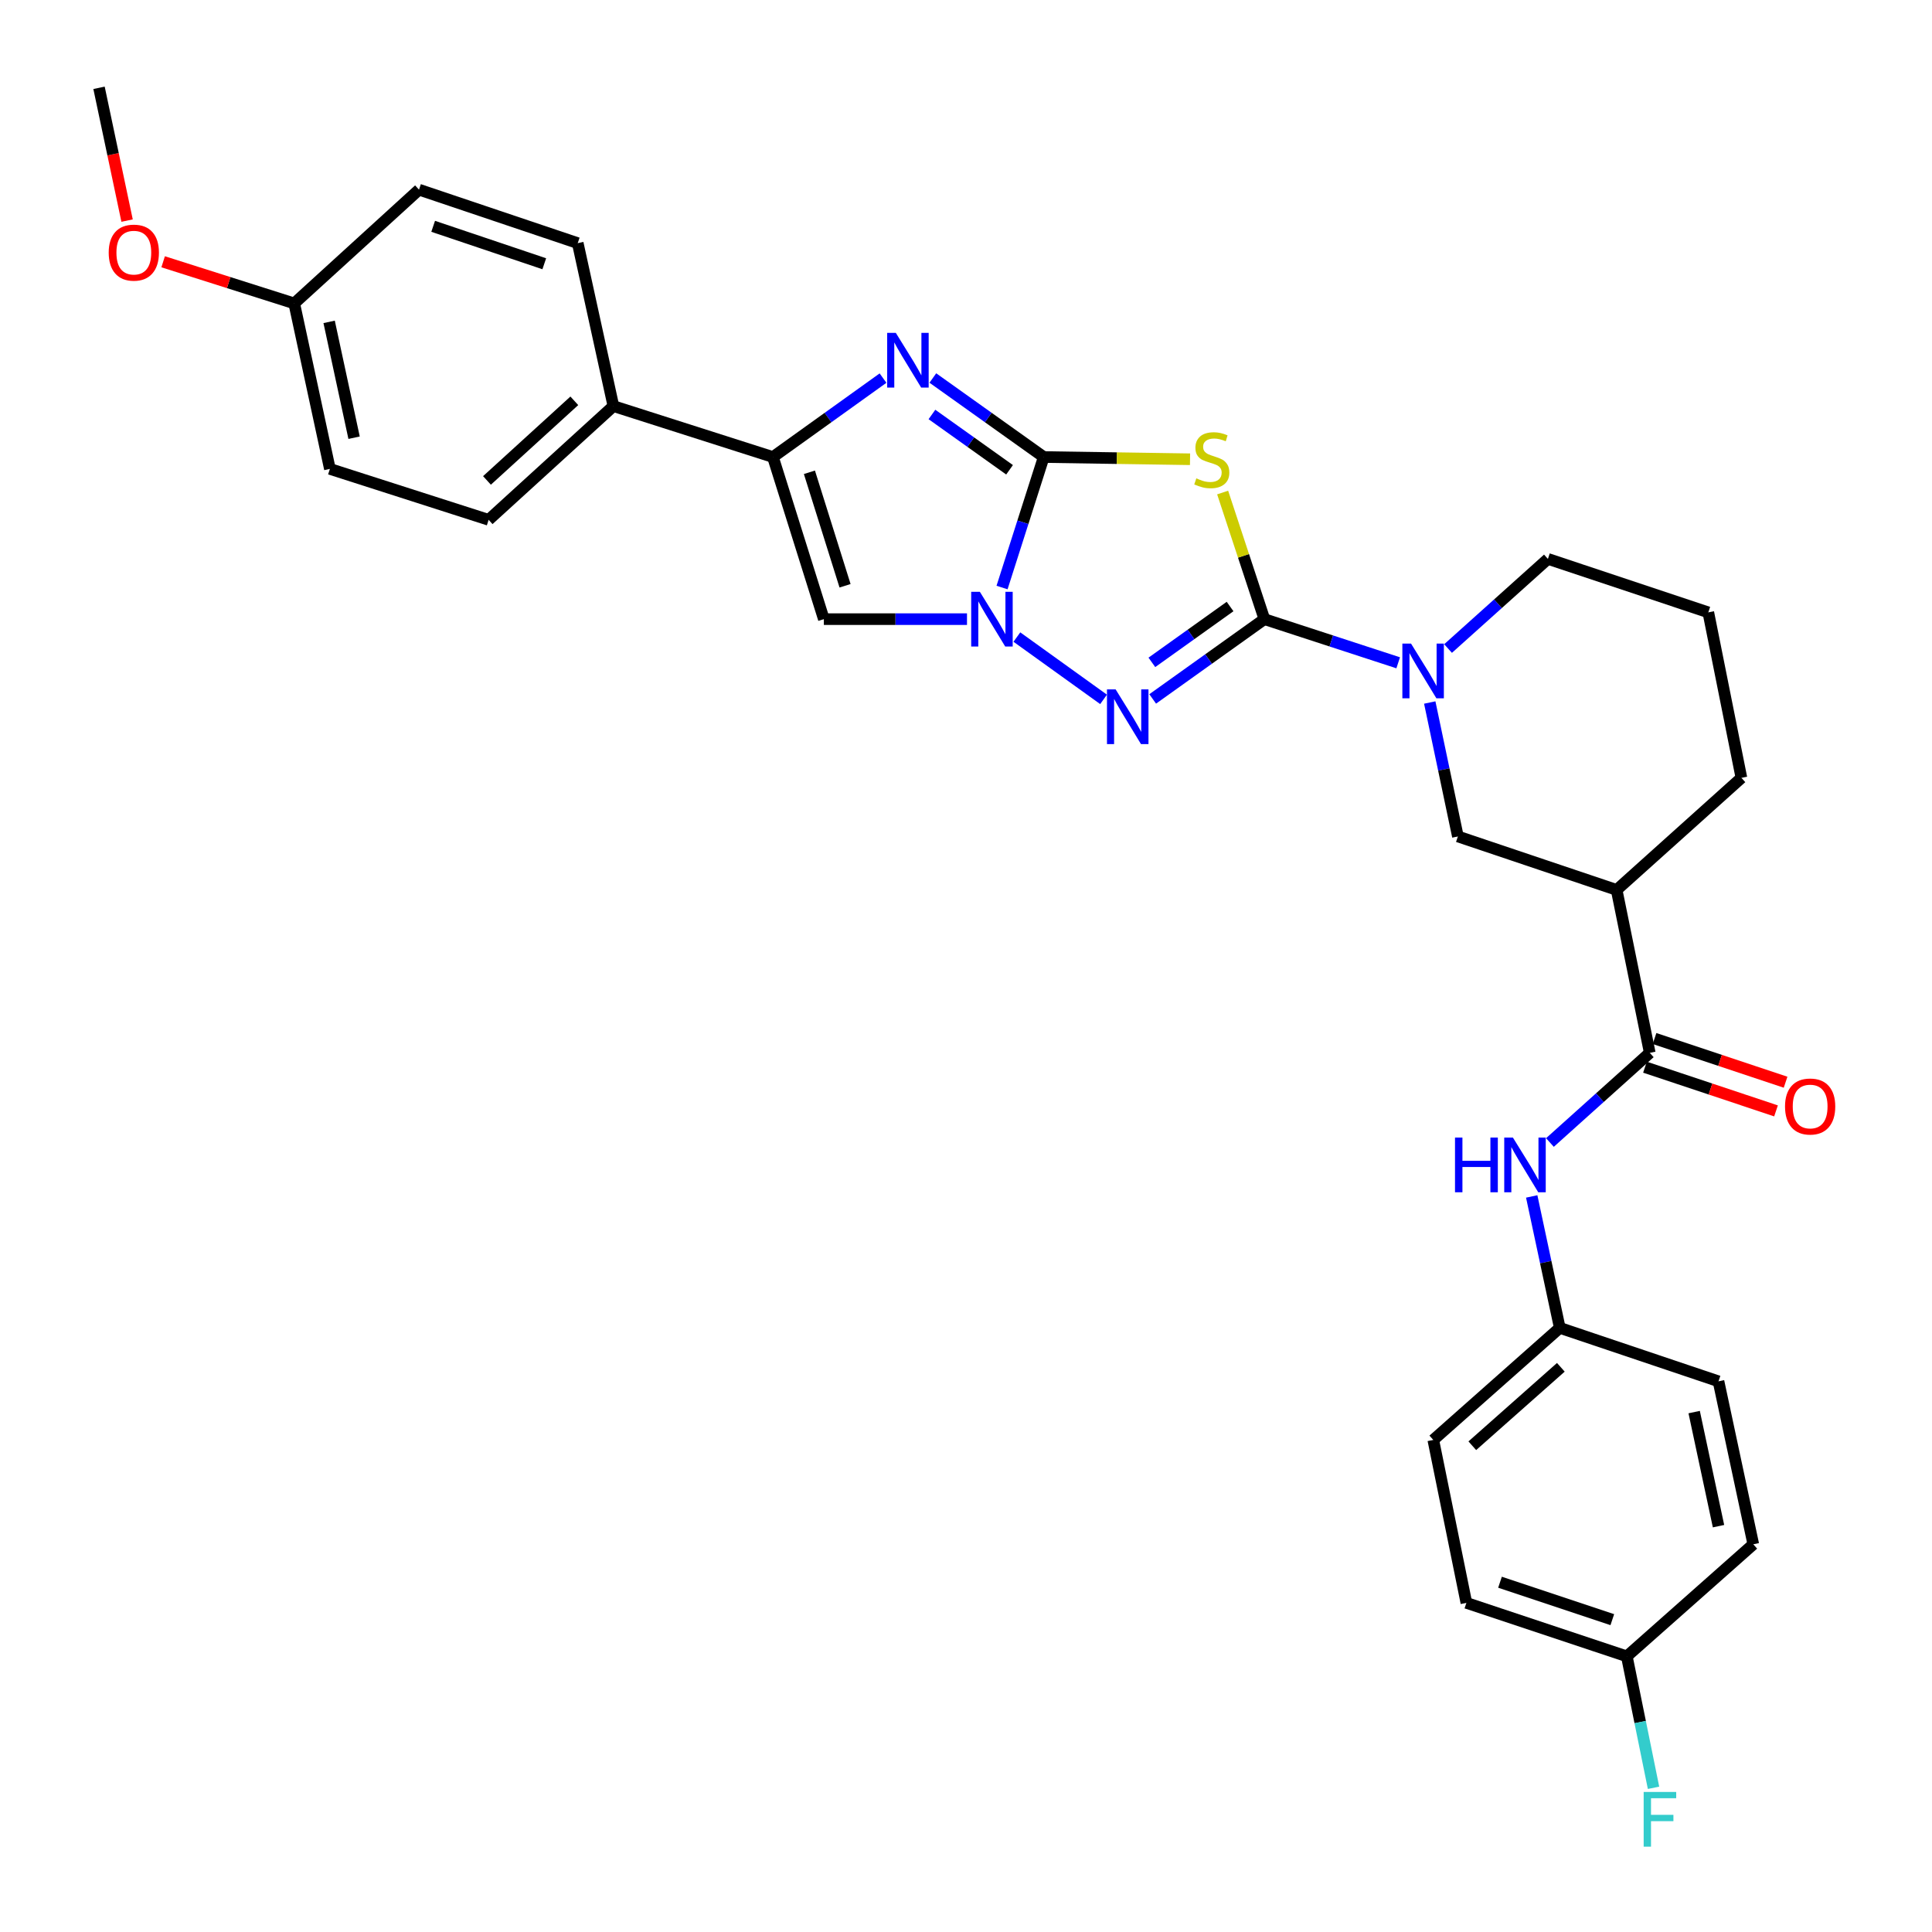 <?xml version='1.0' encoding='iso-8859-1'?>
<svg version='1.1' baseProfile='full'
              xmlns='http://www.w3.org/2000/svg'
                      xmlns:rdkit='http://www.rdkit.org/xml'
                      xmlns:xlink='http://www.w3.org/1999/xlink'
                  xml:space='preserve'
width='1000px' height='1000px' viewBox='0 0 1000 1000'>
<!-- END OF HEADER -->
<rect style='opacity:1.0;fill:#FFFFFF;stroke:none' width='1000' height='1000' x='0' y='0'> </rect>
<path class='bond-1' d='M 540.232,236.558 L 578.098,237.133' style='fill:none;fill-rule:evenodd;stroke:#000000;stroke-width:6px;stroke-linecap:butt;stroke-linejoin:miter;stroke-opacity:1' />
<path class='bond-1' d='M 578.098,237.133 L 615.964,237.708' style='fill:none;fill-rule:evenodd;stroke:#CCCC00;stroke-width:6px;stroke-linecap:butt;stroke-linejoin:miter;stroke-opacity:1' />
<path class='bond-2' d='M 540.232,236.558 L 529.444,270.332' style='fill:none;fill-rule:evenodd;stroke:#000000;stroke-width:6px;stroke-linecap:butt;stroke-linejoin:miter;stroke-opacity:1' />
<path class='bond-2' d='M 529.444,270.332 L 518.656,304.107' style='fill:none;fill-rule:evenodd;stroke:#0000FF;stroke-width:6px;stroke-linecap:butt;stroke-linejoin:miter;stroke-opacity:1' />
<path class='bond-4' d='M 540.232,236.558 L 511.535,216.107' style='fill:none;fill-rule:evenodd;stroke:#000000;stroke-width:6px;stroke-linecap:butt;stroke-linejoin:miter;stroke-opacity:1' />
<path class='bond-4' d='M 511.535,216.107 L 482.838,195.656' style='fill:none;fill-rule:evenodd;stroke:#0000FF;stroke-width:6px;stroke-linecap:butt;stroke-linejoin:miter;stroke-opacity:1' />
<path class='bond-4' d='M 522.544,243.162 L 502.456,228.847' style='fill:none;fill-rule:evenodd;stroke:#000000;stroke-width:6px;stroke-linecap:butt;stroke-linejoin:miter;stroke-opacity:1' />
<path class='bond-4' d='M 502.456,228.847 L 482.368,214.531' style='fill:none;fill-rule:evenodd;stroke:#0000FF;stroke-width:6px;stroke-linecap:butt;stroke-linejoin:miter;stroke-opacity:1' />
<path class='bond-0' d='M 654.447,320.469 L 643.644,287.701' style='fill:none;fill-rule:evenodd;stroke:#000000;stroke-width:6px;stroke-linecap:butt;stroke-linejoin:miter;stroke-opacity:1' />
<path class='bond-0' d='M 643.644,287.701 L 632.841,254.933' style='fill:none;fill-rule:evenodd;stroke:#CCCC00;stroke-width:6px;stroke-linecap:butt;stroke-linejoin:miter;stroke-opacity:1' />
<path class='bond-7' d='M 654.447,320.469 L 689.075,331.766' style='fill:none;fill-rule:evenodd;stroke:#000000;stroke-width:6px;stroke-linecap:butt;stroke-linejoin:miter;stroke-opacity:1' />
<path class='bond-7' d='M 689.075,331.766 L 723.702,343.063' style='fill:none;fill-rule:evenodd;stroke:#0000FF;stroke-width:6px;stroke-linecap:butt;stroke-linejoin:miter;stroke-opacity:1' />
<path class='bond-32' d='M 654.447,320.469 L 625.536,341.117' style='fill:none;fill-rule:evenodd;stroke:#000000;stroke-width:6px;stroke-linecap:butt;stroke-linejoin:miter;stroke-opacity:1' />
<path class='bond-32' d='M 625.536,341.117 L 596.626,361.766' style='fill:none;fill-rule:evenodd;stroke:#0000FF;stroke-width:6px;stroke-linecap:butt;stroke-linejoin:miter;stroke-opacity:1' />
<path class='bond-32' d='M 636.682,313.933 L 616.444,328.387' style='fill:none;fill-rule:evenodd;stroke:#000000;stroke-width:6px;stroke-linecap:butt;stroke-linejoin:miter;stroke-opacity:1' />
<path class='bond-32' d='M 616.444,328.387 L 596.207,342.841' style='fill:none;fill-rule:evenodd;stroke:#0000FF;stroke-width:6px;stroke-linecap:butt;stroke-linejoin:miter;stroke-opacity:1' />
<path class='bond-3' d='M 526.333,329.744 L 571.206,361.999' style='fill:none;fill-rule:evenodd;stroke:#0000FF;stroke-width:6px;stroke-linecap:butt;stroke-linejoin:miter;stroke-opacity:1' />
<path class='bond-6' d='M 500.514,320.469 L 463.47,320.469' style='fill:none;fill-rule:evenodd;stroke:#0000FF;stroke-width:6px;stroke-linecap:butt;stroke-linejoin:miter;stroke-opacity:1' />
<path class='bond-6' d='M 463.47,320.469 L 426.425,320.469' style='fill:none;fill-rule:evenodd;stroke:#000000;stroke-width:6px;stroke-linecap:butt;stroke-linejoin:miter;stroke-opacity:1' />
<path class='bond-5' d='M 457.051,195.706 L 428.563,216.132' style='fill:none;fill-rule:evenodd;stroke:#0000FF;stroke-width:6px;stroke-linecap:butt;stroke-linejoin:miter;stroke-opacity:1' />
<path class='bond-5' d='M 428.563,216.132 L 400.074,236.558' style='fill:none;fill-rule:evenodd;stroke:#000000;stroke-width:6px;stroke-linecap:butt;stroke-linejoin:miter;stroke-opacity:1' />
<path class='bond-12' d='M 400.074,236.558 L 317.493,210.19' style='fill:none;fill-rule:evenodd;stroke:#000000;stroke-width:6px;stroke-linecap:butt;stroke-linejoin:miter;stroke-opacity:1' />
<path class='bond-31' d='M 400.074,236.558 L 426.425,320.469' style='fill:none;fill-rule:evenodd;stroke:#000000;stroke-width:6px;stroke-linecap:butt;stroke-linejoin:miter;stroke-opacity:1' />
<path class='bond-31' d='M 418.952,244.458 L 437.397,303.195' style='fill:none;fill-rule:evenodd;stroke:#000000;stroke-width:6px;stroke-linecap:butt;stroke-linejoin:miter;stroke-opacity:1' />
<path class='bond-10' d='M 740.037,363.62 L 747.319,398.283' style='fill:none;fill-rule:evenodd;stroke:#0000FF;stroke-width:6px;stroke-linecap:butt;stroke-linejoin:miter;stroke-opacity:1' />
<path class='bond-10' d='M 747.319,398.283 L 754.601,432.946' style='fill:none;fill-rule:evenodd;stroke:#000000;stroke-width:6px;stroke-linecap:butt;stroke-linejoin:miter;stroke-opacity:1' />
<path class='bond-18' d='M 749.512,335.682 L 775.353,312.484' style='fill:none;fill-rule:evenodd;stroke:#0000FF;stroke-width:6px;stroke-linecap:butt;stroke-linejoin:miter;stroke-opacity:1' />
<path class='bond-18' d='M 775.353,312.484 L 801.193,289.286' style='fill:none;fill-rule:evenodd;stroke:#000000;stroke-width:6px;stroke-linecap:butt;stroke-linejoin:miter;stroke-opacity:1' />
<path class='bond-8' d='M 853.912,544.954 L 836.773,460.618' style='fill:none;fill-rule:evenodd;stroke:#000000;stroke-width:6px;stroke-linecap:butt;stroke-linejoin:miter;stroke-opacity:1' />
<path class='bond-11' d='M 853.912,544.954 L 828.076,568.158' style='fill:none;fill-rule:evenodd;stroke:#000000;stroke-width:6px;stroke-linecap:butt;stroke-linejoin:miter;stroke-opacity:1' />
<path class='bond-11' d='M 828.076,568.158 L 802.24,591.362' style='fill:none;fill-rule:evenodd;stroke:#0000FF;stroke-width:6px;stroke-linecap:butt;stroke-linejoin:miter;stroke-opacity:1' />
<path class='bond-13' d='M 851.437,552.374 L 885.351,563.686' style='fill:none;fill-rule:evenodd;stroke:#000000;stroke-width:6px;stroke-linecap:butt;stroke-linejoin:miter;stroke-opacity:1' />
<path class='bond-13' d='M 885.351,563.686 L 919.264,574.997' style='fill:none;fill-rule:evenodd;stroke:#FF0000;stroke-width:6px;stroke-linecap:butt;stroke-linejoin:miter;stroke-opacity:1' />
<path class='bond-13' d='M 856.387,537.534 L 890.3,548.846' style='fill:none;fill-rule:evenodd;stroke:#000000;stroke-width:6px;stroke-linecap:butt;stroke-linejoin:miter;stroke-opacity:1' />
<path class='bond-13' d='M 890.3,548.846 L 924.214,560.157' style='fill:none;fill-rule:evenodd;stroke:#FF0000;stroke-width:6px;stroke-linecap:butt;stroke-linejoin:miter;stroke-opacity:1' />
<path class='bond-9' d='M 836.773,460.618 L 754.601,432.946' style='fill:none;fill-rule:evenodd;stroke:#000000;stroke-width:6px;stroke-linecap:butt;stroke-linejoin:miter;stroke-opacity:1' />
<path class='bond-34' d='M 836.773,460.618 L 901.355,402.615' style='fill:none;fill-rule:evenodd;stroke:#000000;stroke-width:6px;stroke-linecap:butt;stroke-linejoin:miter;stroke-opacity:1' />
<path class='bond-16' d='M 792.813,619.273 L 800.075,653.288' style='fill:none;fill-rule:evenodd;stroke:#0000FF;stroke-width:6px;stroke-linecap:butt;stroke-linejoin:miter;stroke-opacity:1' />
<path class='bond-16' d='M 800.075,653.288 L 807.337,687.302' style='fill:none;fill-rule:evenodd;stroke:#000000;stroke-width:6px;stroke-linecap:butt;stroke-linejoin:miter;stroke-opacity:1' />
<path class='bond-14' d='M 317.493,210.19 L 252.912,269.062' style='fill:none;fill-rule:evenodd;stroke:#000000;stroke-width:6px;stroke-linecap:butt;stroke-linejoin:miter;stroke-opacity:1' />
<path class='bond-14' d='M 297.267,207.46 L 252.06,248.67' style='fill:none;fill-rule:evenodd;stroke:#000000;stroke-width:6px;stroke-linecap:butt;stroke-linejoin:miter;stroke-opacity:1' />
<path class='bond-15' d='M 317.493,210.19 L 299.034,125.845' style='fill:none;fill-rule:evenodd;stroke:#000000;stroke-width:6px;stroke-linecap:butt;stroke-linejoin:miter;stroke-opacity:1' />
<path class='bond-21' d='M 252.912,269.062 L 170.748,242.703' style='fill:none;fill-rule:evenodd;stroke:#000000;stroke-width:6px;stroke-linecap:butt;stroke-linejoin:miter;stroke-opacity:1' />
<path class='bond-20' d='M 299.034,125.845 L 216.879,98.165' style='fill:none;fill-rule:evenodd;stroke:#000000;stroke-width:6px;stroke-linecap:butt;stroke-linejoin:miter;stroke-opacity:1' />
<path class='bond-20' d='M 281.716,136.518 L 224.207,117.142' style='fill:none;fill-rule:evenodd;stroke:#000000;stroke-width:6px;stroke-linecap:butt;stroke-linejoin:miter;stroke-opacity:1' />
<path class='bond-24' d='M 807.337,687.302 L 889.492,714.974' style='fill:none;fill-rule:evenodd;stroke:#000000;stroke-width:6px;stroke-linecap:butt;stroke-linejoin:miter;stroke-opacity:1' />
<path class='bond-25' d='M 807.337,687.302 L 741.869,745.305' style='fill:none;fill-rule:evenodd;stroke:#000000;stroke-width:6px;stroke-linecap:butt;stroke-linejoin:miter;stroke-opacity:1' />
<path class='bond-25' d='M 807.891,707.712 L 762.063,748.314' style='fill:none;fill-rule:evenodd;stroke:#000000;stroke-width:6px;stroke-linecap:butt;stroke-linejoin:miter;stroke-opacity:1' />
<path class='bond-17' d='M 842.04,857.322 L 758.999,829.65' style='fill:none;fill-rule:evenodd;stroke:#000000;stroke-width:6px;stroke-linecap:butt;stroke-linejoin:miter;stroke-opacity:1' />
<path class='bond-17' d='M 834.529,838.33 L 776.4,818.959' style='fill:none;fill-rule:evenodd;stroke:#000000;stroke-width:6px;stroke-linecap:butt;stroke-linejoin:miter;stroke-opacity:1' />
<path class='bond-22' d='M 842.04,857.322 L 848.952,891.342' style='fill:none;fill-rule:evenodd;stroke:#000000;stroke-width:6px;stroke-linecap:butt;stroke-linejoin:miter;stroke-opacity:1' />
<path class='bond-22' d='M 848.952,891.342 L 855.864,925.363' style='fill:none;fill-rule:evenodd;stroke:#33CCCC;stroke-width:6px;stroke-linecap:butt;stroke-linejoin:miter;stroke-opacity:1' />
<path class='bond-35' d='M 842.04,857.322 L 907.5,799.327' style='fill:none;fill-rule:evenodd;stroke:#000000;stroke-width:6px;stroke-linecap:butt;stroke-linejoin:miter;stroke-opacity:1' />
<path class='bond-29' d='M 801.193,289.286 L 884.217,316.966' style='fill:none;fill-rule:evenodd;stroke:#000000;stroke-width:6px;stroke-linecap:butt;stroke-linejoin:miter;stroke-opacity:1' />
<path class='bond-19' d='M 152.297,157.045 L 216.879,98.165' style='fill:none;fill-rule:evenodd;stroke:#000000;stroke-width:6px;stroke-linecap:butt;stroke-linejoin:miter;stroke-opacity:1' />
<path class='bond-28' d='M 152.297,157.045 L 118.37,146.271' style='fill:none;fill-rule:evenodd;stroke:#000000;stroke-width:6px;stroke-linecap:butt;stroke-linejoin:miter;stroke-opacity:1' />
<path class='bond-28' d='M 118.37,146.271 L 84.442,135.497' style='fill:none;fill-rule:evenodd;stroke:#FF0000;stroke-width:6px;stroke-linecap:butt;stroke-linejoin:miter;stroke-opacity:1' />
<path class='bond-33' d='M 152.297,157.045 L 170.748,242.703' style='fill:none;fill-rule:evenodd;stroke:#000000;stroke-width:6px;stroke-linecap:butt;stroke-linejoin:miter;stroke-opacity:1' />
<path class='bond-33' d='M 170.358,166.6 L 183.273,226.56' style='fill:none;fill-rule:evenodd;stroke:#000000;stroke-width:6px;stroke-linecap:butt;stroke-linejoin:miter;stroke-opacity:1' />
<path class='bond-23' d='M 901.355,402.615 L 884.217,316.966' style='fill:none;fill-rule:evenodd;stroke:#000000;stroke-width:6px;stroke-linecap:butt;stroke-linejoin:miter;stroke-opacity:1' />
<path class='bond-26' d='M 889.492,714.974 L 907.5,799.327' style='fill:none;fill-rule:evenodd;stroke:#000000;stroke-width:6px;stroke-linecap:butt;stroke-linejoin:miter;stroke-opacity:1' />
<path class='bond-26' d='M 876.895,730.893 L 889.5,789.94' style='fill:none;fill-rule:evenodd;stroke:#000000;stroke-width:6px;stroke-linecap:butt;stroke-linejoin:miter;stroke-opacity:1' />
<path class='bond-27' d='M 741.869,745.305 L 758.999,829.65' style='fill:none;fill-rule:evenodd;stroke:#000000;stroke-width:6px;stroke-linecap:butt;stroke-linejoin:miter;stroke-opacity:1' />
<path class='bond-30' d='M 65.779,114.18 L 58.518,79.817' style='fill:none;fill-rule:evenodd;stroke:#FF0000;stroke-width:6px;stroke-linecap:butt;stroke-linejoin:miter;stroke-opacity:1' />
<path class='bond-30' d='M 58.518,79.817 L 51.257,45.455' style='fill:none;fill-rule:evenodd;stroke:#000000;stroke-width:6px;stroke-linecap:butt;stroke-linejoin:miter;stroke-opacity:1' />
<path  class='atom-2' d='M 619.219 247.599
Q 619.539 247.719, 620.859 248.279
Q 622.179 248.839, 623.619 249.199
Q 625.099 249.519, 626.539 249.519
Q 629.219 249.519, 630.779 248.239
Q 632.339 246.919, 632.339 244.639
Q 632.339 243.079, 631.539 242.119
Q 630.779 241.159, 629.579 240.639
Q 628.379 240.119, 626.379 239.519
Q 623.859 238.759, 622.339 238.039
Q 620.859 237.319, 619.779 235.799
Q 618.739 234.279, 618.739 231.719
Q 618.739 228.159, 621.139 225.959
Q 623.579 223.759, 628.379 223.759
Q 631.659 223.759, 635.379 225.319
L 634.459 228.399
Q 631.059 226.999, 628.499 226.999
Q 625.739 226.999, 624.219 228.159
Q 622.699 229.279, 622.739 231.239
Q 622.739 232.759, 623.499 233.679
Q 624.299 234.599, 625.419 235.119
Q 626.579 235.639, 628.499 236.239
Q 631.059 237.039, 632.579 237.839
Q 634.099 238.639, 635.179 240.279
Q 636.299 241.879, 636.299 244.639
Q 636.299 248.559, 633.659 250.679
Q 631.059 252.759, 626.699 252.759
Q 624.179 252.759, 622.259 252.199
Q 620.379 251.679, 618.139 250.759
L 619.219 247.599
' fill='#CCCC00'/>
<path  class='atom-3' d='M 507.169 306.309
L 516.449 321.309
Q 517.369 322.789, 518.849 325.469
Q 520.329 328.149, 520.409 328.309
L 520.409 306.309
L 524.169 306.309
L 524.169 334.629
L 520.289 334.629
L 510.329 318.229
Q 509.169 316.309, 507.929 314.109
Q 506.729 311.909, 506.369 311.229
L 506.369 334.629
L 502.689 334.629
L 502.689 306.309
L 507.169 306.309
' fill='#0000FF'/>
<path  class='atom-4' d='M 577.452 356.829
L 586.732 371.829
Q 587.652 373.309, 589.132 375.989
Q 590.612 378.669, 590.692 378.829
L 590.692 356.829
L 594.452 356.829
L 594.452 385.149
L 590.572 385.149
L 580.612 368.749
Q 579.452 366.829, 578.212 364.629
Q 577.012 362.429, 576.652 361.749
L 576.652 385.149
L 572.972 385.149
L 572.972 356.829
L 577.452 356.829
' fill='#0000FF'/>
<path  class='atom-5' d='M 463.68 172.304
L 472.96 187.304
Q 473.88 188.784, 475.36 191.464
Q 476.84 194.144, 476.92 194.304
L 476.92 172.304
L 480.68 172.304
L 480.68 200.624
L 476.8 200.624
L 466.84 184.224
Q 465.68 182.304, 464.44 180.104
Q 463.24 177.904, 462.88 177.224
L 462.88 200.624
L 459.2 200.624
L 459.2 172.304
L 463.68 172.304
' fill='#0000FF'/>
<path  class='atom-8' d='M 730.342 333.111
L 739.622 348.111
Q 740.542 349.591, 742.022 352.271
Q 743.502 354.951, 743.582 355.111
L 743.582 333.111
L 747.342 333.111
L 747.342 361.431
L 743.462 361.431
L 733.502 345.031
Q 732.342 343.111, 731.102 340.911
Q 729.902 338.711, 729.542 338.031
L 729.542 361.431
L 725.862 361.431
L 725.862 333.111
L 730.342 333.111
' fill='#0000FF'/>
<path  class='atom-12' d='M 753.11 588.797
L 756.95 588.797
L 756.95 600.837
L 771.43 600.837
L 771.43 588.797
L 775.27 588.797
L 775.27 617.117
L 771.43 617.117
L 771.43 604.037
L 756.95 604.037
L 756.95 617.117
L 753.11 617.117
L 753.11 588.797
' fill='#0000FF'/>
<path  class='atom-12' d='M 783.07 588.797
L 792.35 603.797
Q 793.27 605.277, 794.75 607.957
Q 796.23 610.637, 796.31 610.797
L 796.31 588.797
L 800.07 588.797
L 800.07 617.117
L 796.19 617.117
L 786.23 600.717
Q 785.07 598.797, 783.83 596.597
Q 782.63 594.397, 782.27 593.717
L 782.27 617.117
L 778.59 617.117
L 778.59 588.797
L 783.07 588.797
' fill='#0000FF'/>
<path  class='atom-14' d='M 923.927 572.723
Q 923.927 565.923, 927.287 562.123
Q 930.647 558.323, 936.927 558.323
Q 943.207 558.323, 946.567 562.123
Q 949.927 565.923, 949.927 572.723
Q 949.927 579.603, 946.527 583.523
Q 943.127 587.403, 936.927 587.403
Q 930.687 587.403, 927.287 583.523
Q 923.927 579.643, 923.927 572.723
M 936.927 584.203
Q 941.247 584.203, 943.567 581.323
Q 945.927 578.403, 945.927 572.723
Q 945.927 567.163, 943.567 564.363
Q 941.247 561.523, 936.927 561.523
Q 932.607 561.523, 930.247 564.323
Q 927.927 567.123, 927.927 572.723
Q 927.927 578.443, 930.247 581.323
Q 932.607 584.203, 936.927 584.203
' fill='#FF0000'/>
<path  class='atom-23' d='M 850.758 927.515
L 867.598 927.515
L 867.598 930.755
L 854.558 930.755
L 854.558 939.355
L 866.158 939.355
L 866.158 942.635
L 854.558 942.635
L 854.558 955.835
L 850.758 955.835
L 850.758 927.515
' fill='#33CCCC'/>
<path  class='atom-29' d='M 56.265 130.757
Q 56.265 123.957, 59.625 120.157
Q 62.985 116.357, 69.265 116.357
Q 75.545 116.357, 78.905 120.157
Q 82.265 123.957, 82.265 130.757
Q 82.265 137.637, 78.865 141.557
Q 75.465 145.437, 69.265 145.437
Q 63.025 145.437, 59.625 141.557
Q 56.265 137.677, 56.265 130.757
M 69.265 142.237
Q 73.585 142.237, 75.905 139.357
Q 78.265 136.437, 78.265 130.757
Q 78.265 125.197, 75.905 122.397
Q 73.585 119.557, 69.265 119.557
Q 64.945 119.557, 62.585 122.357
Q 60.265 125.157, 60.265 130.757
Q 60.265 136.477, 62.585 139.357
Q 64.945 142.237, 69.265 142.237
' fill='#FF0000'/>
</svg>
